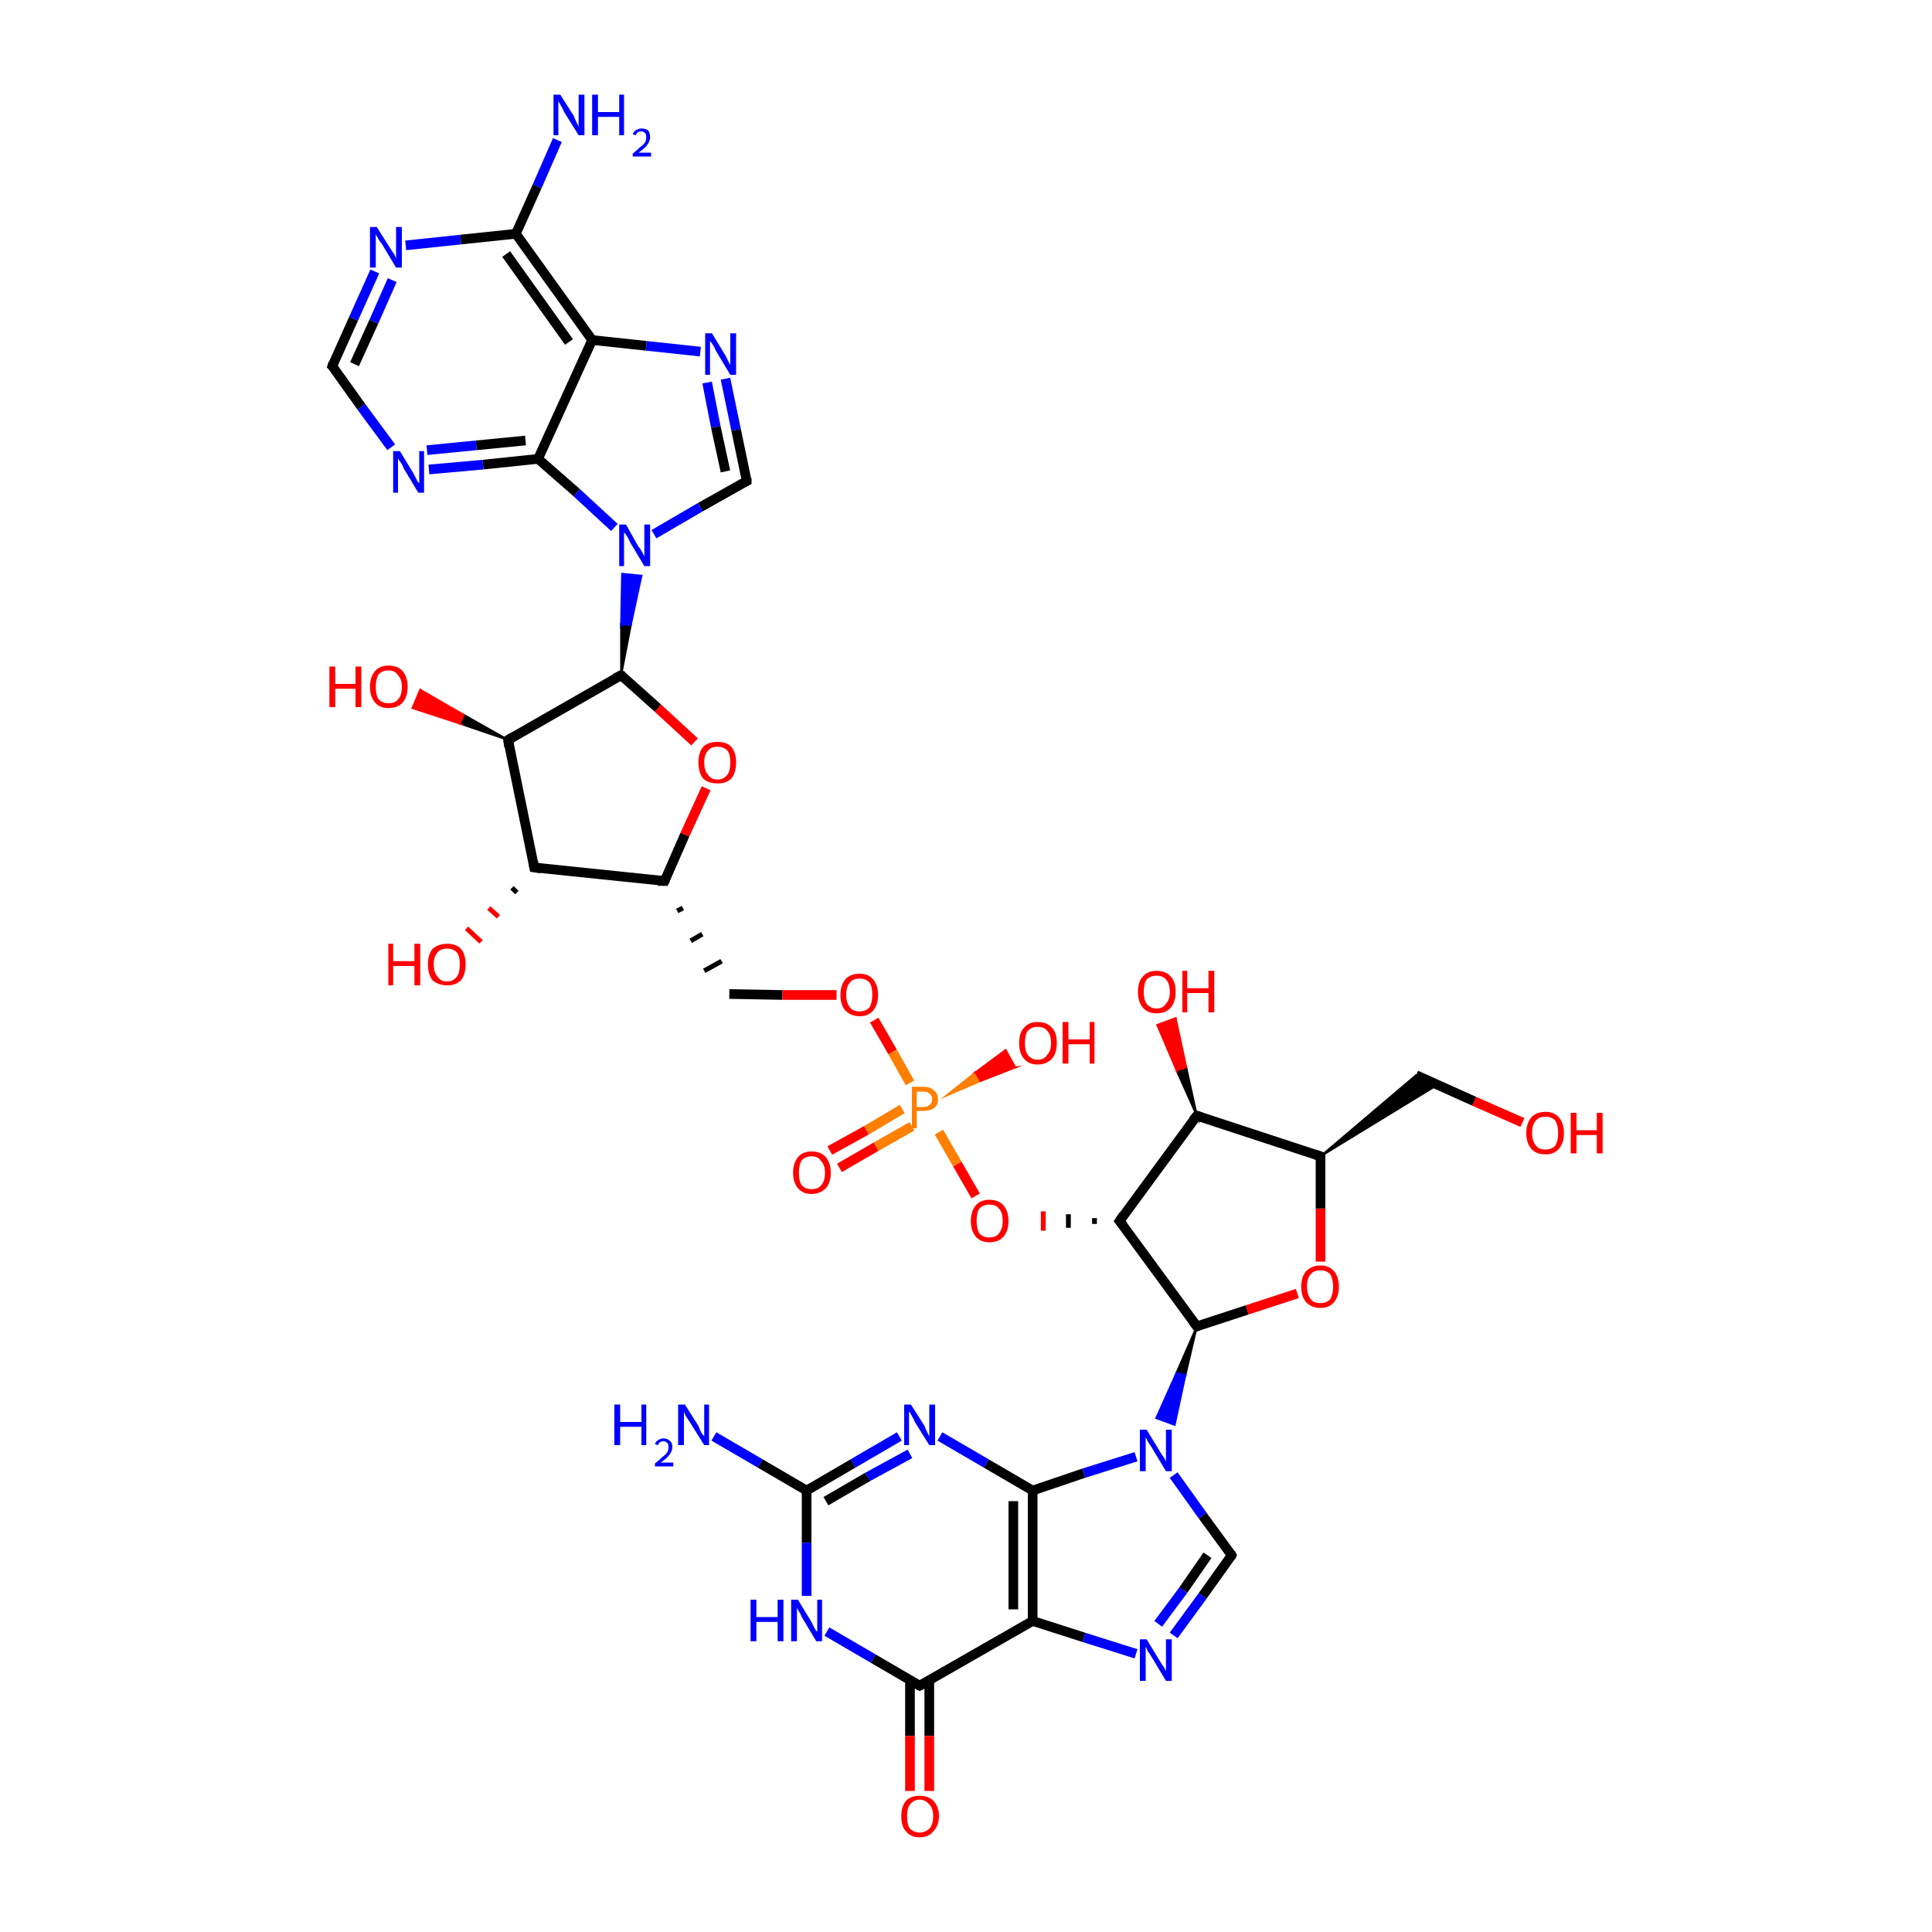 <?xml version='1.0' encoding='iso-8859-1'?>
<svg version='1.1' baseProfile='full'
              xmlns='http://www.w3.org/2000/svg'
                      xmlns:rdkit='http://www.rdkit.org/xml'
                      xmlns:xlink='http://www.w3.org/1999/xlink'
                  xml:space='preserve'
width='200px' height='200px' viewBox='0 0 200 200'>
<!-- END OF HEADER -->
<rect style='opacity:1.0;fill:#FFFFFF;stroke:none' width='200.0' height='200.0' x='0.0' y='0.0'> </rect>
<path class='bond-0 atom-0 atom-30' d='M 94.2,173.9 L 94.2,179.7' style='fill:none;fill-rule:evenodd;stroke:#000000;stroke-width:1.0px;stroke-linecap:butt;stroke-linejoin:miter;stroke-opacity:1' />
<path class='bond-0 atom-0 atom-30' d='M 94.2,179.7 L 94.2,185.4' style='fill:none;fill-rule:evenodd;stroke:#FF0000;stroke-width:1.0px;stroke-linecap:butt;stroke-linejoin:miter;stroke-opacity:1' />
<path class='bond-0 atom-0 atom-30' d='M 96.2,173.9 L 96.2,179.7' style='fill:none;fill-rule:evenodd;stroke:#000000;stroke-width:1.0px;stroke-linecap:butt;stroke-linejoin:miter;stroke-opacity:1' />
<path class='bond-0 atom-0 atom-30' d='M 96.2,179.7 L 96.2,185.4' style='fill:none;fill-rule:evenodd;stroke:#FF0000;stroke-width:1.0px;stroke-linecap:butt;stroke-linejoin:miter;stroke-opacity:1' />
<path class='bond-1 atom-20 atom-0' d='M 85.6,168.9 L 90.4,171.7' style='fill:none;fill-rule:evenodd;stroke:#0000FF;stroke-width:1.0px;stroke-linecap:butt;stroke-linejoin:miter;stroke-opacity:1' />
<path class='bond-1 atom-20 atom-0' d='M 90.4,171.7 L 95.2,174.5' style='fill:none;fill-rule:evenodd;stroke:#000000;stroke-width:1.0px;stroke-linecap:butt;stroke-linejoin:miter;stroke-opacity:1' />
<path class='bond-2 atom-1 atom-20' d='M 83.5,154.3 L 83.5,159.7' style='fill:none;fill-rule:evenodd;stroke:#000000;stroke-width:1.0px;stroke-linecap:butt;stroke-linejoin:miter;stroke-opacity:1' />
<path class='bond-2 atom-1 atom-20' d='M 83.5,159.7 L 83.5,165.2' style='fill:none;fill-rule:evenodd;stroke:#0000FF;stroke-width:1.0px;stroke-linecap:butt;stroke-linejoin:miter;stroke-opacity:1' />
<path class='bond-3 atom-21 atom-1' d='M 73.9,148.7 L 78.7,151.5' style='fill:none;fill-rule:evenodd;stroke:#0000FF;stroke-width:1.0px;stroke-linecap:butt;stroke-linejoin:miter;stroke-opacity:1' />
<path class='bond-3 atom-21 atom-1' d='M 78.7,151.5 L 83.5,154.3' style='fill:none;fill-rule:evenodd;stroke:#000000;stroke-width:1.0px;stroke-linecap:butt;stroke-linejoin:miter;stroke-opacity:1' />
<path class='bond-4 atom-22 atom-1' d='M 93.1,148.7 L 88.3,151.5' style='fill:none;fill-rule:evenodd;stroke:#0000FF;stroke-width:1.0px;stroke-linecap:butt;stroke-linejoin:miter;stroke-opacity:1' />
<path class='bond-4 atom-22 atom-1' d='M 88.3,151.5 L 83.5,154.3' style='fill:none;fill-rule:evenodd;stroke:#000000;stroke-width:1.0px;stroke-linecap:butt;stroke-linejoin:miter;stroke-opacity:1' />
<path class='bond-4 atom-22 atom-1' d='M 94.2,150.5 L 89.8,152.9' style='fill:none;fill-rule:evenodd;stroke:#0000FF;stroke-width:1.0px;stroke-linecap:butt;stroke-linejoin:miter;stroke-opacity:1' />
<path class='bond-4 atom-22 atom-1' d='M 89.8,152.9 L 85.5,155.4' style='fill:none;fill-rule:evenodd;stroke:#000000;stroke-width:1.0px;stroke-linecap:butt;stroke-linejoin:miter;stroke-opacity:1' />
<path class='bond-5 atom-2 atom-22' d='M 106.9,154.3 L 102.1,151.5' style='fill:none;fill-rule:evenodd;stroke:#000000;stroke-width:1.0px;stroke-linecap:butt;stroke-linejoin:miter;stroke-opacity:1' />
<path class='bond-5 atom-2 atom-22' d='M 102.1,151.5 L 97.3,148.7' style='fill:none;fill-rule:evenodd;stroke:#0000FF;stroke-width:1.0px;stroke-linecap:butt;stroke-linejoin:miter;stroke-opacity:1' />
<path class='bond-6 atom-3 atom-2' d='M 106.9,167.8 L 106.9,154.3' style='fill:none;fill-rule:evenodd;stroke:#000000;stroke-width:1.0px;stroke-linecap:butt;stroke-linejoin:miter;stroke-opacity:1' />
<path class='bond-6 atom-3 atom-2' d='M 104.9,166.6 L 104.9,155.4' style='fill:none;fill-rule:evenodd;stroke:#000000;stroke-width:1.0px;stroke-linecap:butt;stroke-linejoin:miter;stroke-opacity:1' />
<path class='bond-7 atom-23 atom-3' d='M 117.6,171.2 L 112.2,169.5' style='fill:none;fill-rule:evenodd;stroke:#0000FF;stroke-width:1.0px;stroke-linecap:butt;stroke-linejoin:miter;stroke-opacity:1' />
<path class='bond-7 atom-23 atom-3' d='M 112.2,169.5 L 106.9,167.8' style='fill:none;fill-rule:evenodd;stroke:#000000;stroke-width:1.0px;stroke-linecap:butt;stroke-linejoin:miter;stroke-opacity:1' />
<path class='bond-8 atom-4 atom-23' d='M 127.5,161.0 L 124.5,165.2' style='fill:none;fill-rule:evenodd;stroke:#000000;stroke-width:1.0px;stroke-linecap:butt;stroke-linejoin:miter;stroke-opacity:1' />
<path class='bond-8 atom-4 atom-23' d='M 124.5,165.2 L 121.5,169.3' style='fill:none;fill-rule:evenodd;stroke:#0000FF;stroke-width:1.0px;stroke-linecap:butt;stroke-linejoin:miter;stroke-opacity:1' />
<path class='bond-8 atom-4 atom-23' d='M 125.0,161.0 L 122.5,164.6' style='fill:none;fill-rule:evenodd;stroke:#000000;stroke-width:1.0px;stroke-linecap:butt;stroke-linejoin:miter;stroke-opacity:1' />
<path class='bond-8 atom-4 atom-23' d='M 122.5,164.6 L 119.9,168.1' style='fill:none;fill-rule:evenodd;stroke:#0000FF;stroke-width:1.0px;stroke-linecap:butt;stroke-linejoin:miter;stroke-opacity:1' />
<path class='bond-9 atom-24 atom-4' d='M 121.5,152.7 L 124.5,156.9' style='fill:none;fill-rule:evenodd;stroke:#0000FF;stroke-width:1.0px;stroke-linecap:butt;stroke-linejoin:miter;stroke-opacity:1' />
<path class='bond-9 atom-24 atom-4' d='M 124.5,156.9 L 127.5,161.0' style='fill:none;fill-rule:evenodd;stroke:#000000;stroke-width:1.0px;stroke-linecap:butt;stroke-linejoin:miter;stroke-opacity:1' />
<path class='bond-10 atom-5 atom-24' d='M 123.9,137.3 L 122.7,142.4 L 121.8,142.1 Z' style='fill:#000000;fill-rule:evenodd;fill-opacity:1;stroke:#000000;stroke-width:0.2px;stroke-linecap:butt;stroke-linejoin:miter;stroke-miterlimit:10;stroke-opacity:1;' />
<path class='bond-10 atom-5 atom-24' d='M 122.7,142.4 L 119.7,146.8 L 121.6,147.5 Z' style='fill:#0000FF;fill-rule:evenodd;fill-opacity:1;stroke:#0000FF;stroke-width:0.2px;stroke-linecap:butt;stroke-linejoin:miter;stroke-miterlimit:10;stroke-opacity:1;' />
<path class='bond-10 atom-5 atom-24' d='M 122.7,142.4 L 121.8,142.1 L 119.7,146.8 Z' style='fill:#0000FF;fill-rule:evenodd;fill-opacity:1;stroke:#0000FF;stroke-width:0.2px;stroke-linecap:butt;stroke-linejoin:miter;stroke-miterlimit:10;stroke-opacity:1;' />
<path class='bond-11 atom-31 atom-5' d='M 134.3,133.9 L 129.1,135.6' style='fill:none;fill-rule:evenodd;stroke:#FF0000;stroke-width:1.0px;stroke-linecap:butt;stroke-linejoin:miter;stroke-opacity:1' />
<path class='bond-11 atom-31 atom-5' d='M 129.1,135.6 L 123.9,137.3' style='fill:none;fill-rule:evenodd;stroke:#000000;stroke-width:1.0px;stroke-linecap:butt;stroke-linejoin:miter;stroke-opacity:1' />
<path class='bond-12 atom-6 atom-5' d='M 115.9,126.4 L 123.9,137.3' style='fill:none;fill-rule:evenodd;stroke:#000000;stroke-width:1.0px;stroke-linecap:butt;stroke-linejoin:miter;stroke-opacity:1' />
<path class='bond-13 atom-41 atom-32' d='M 97.2,117.2 L 99.1,120.5' style='fill:none;fill-rule:evenodd;stroke:#FF7F00;stroke-width:1.0px;stroke-linecap:butt;stroke-linejoin:miter;stroke-opacity:1' />
<path class='bond-13 atom-41 atom-32' d='M 99.1,120.5 L 101.0,123.8' style='fill:none;fill-rule:evenodd;stroke:#FF0000;stroke-width:1.0px;stroke-linecap:butt;stroke-linejoin:miter;stroke-opacity:1' />
<path class='bond-14 atom-7 atom-33' d='M 75.5,102.9 L 81.0,103.0' style='fill:none;fill-rule:evenodd;stroke:#000000;stroke-width:1.0px;stroke-linecap:butt;stroke-linejoin:miter;stroke-opacity:1' />
<path class='bond-14 atom-7 atom-33' d='M 81.0,103.0 L 86.6,103.0' style='fill:none;fill-rule:evenodd;stroke:#FF0000;stroke-width:1.0px;stroke-linecap:butt;stroke-linejoin:miter;stroke-opacity:1' />
<path class='bond-15 atom-8 atom-7' d='M 70.1,94.3 L 70.7,94.0' style='fill:none;fill-rule:evenodd;stroke:#000000;stroke-width:0.5px;stroke-linecap:butt;stroke-linejoin:miter;stroke-opacity:1' />
<path class='bond-15 atom-8 atom-7' d='M 71.5,97.4 L 72.7,96.7' style='fill:none;fill-rule:evenodd;stroke:#000000;stroke-width:0.5px;stroke-linecap:butt;stroke-linejoin:miter;stroke-opacity:1' />
<path class='bond-15 atom-8 atom-7' d='M 72.9,100.5 L 74.7,99.5' style='fill:none;fill-rule:evenodd;stroke:#000000;stroke-width:0.5px;stroke-linecap:butt;stroke-linejoin:miter;stroke-opacity:1' />
<path class='bond-16 atom-9 atom-8' d='M 55.3,89.8 L 68.8,91.2' style='fill:none;fill-rule:evenodd;stroke:#000000;stroke-width:1.0px;stroke-linecap:butt;stroke-linejoin:miter;stroke-opacity:1' />
<path class='bond-17 atom-9 atom-34' d='M 53.5,92.4 L 53.0,91.9' style='fill:none;fill-rule:evenodd;stroke:#000000;stroke-width:0.5px;stroke-linecap:butt;stroke-linejoin:miter;stroke-opacity:1' />
<path class='bond-17 atom-9 atom-34' d='M 51.6,94.9 L 50.6,94.0' style='fill:none;fill-rule:evenodd;stroke:#FF0000;stroke-width:0.5px;stroke-linecap:butt;stroke-linejoin:miter;stroke-opacity:1' />
<path class='bond-17 atom-9 atom-34' d='M 49.8,97.5 L 48.3,96.1' style='fill:none;fill-rule:evenodd;stroke:#FF0000;stroke-width:0.5px;stroke-linecap:butt;stroke-linejoin:miter;stroke-opacity:1' />
<path class='bond-18 atom-10 atom-9' d='M 52.6,76.6 L 55.3,89.8' style='fill:none;fill-rule:evenodd;stroke:#000000;stroke-width:1.0px;stroke-linecap:butt;stroke-linejoin:miter;stroke-opacity:1' />
<path class='bond-19 atom-10 atom-35' d='M 52.6,76.6 L 47.6,74.9 L 48.0,74.0 Z' style='fill:#000000;fill-rule:evenodd;fill-opacity:1;stroke:#000000;stroke-width:0.2px;stroke-linecap:butt;stroke-linejoin:miter;stroke-miterlimit:10;stroke-opacity:1;' />
<path class='bond-19 atom-10 atom-35' d='M 47.6,74.9 L 43.5,71.4 L 42.7,73.3 Z' style='fill:#FF0000;fill-rule:evenodd;fill-opacity:1;stroke:#FF0000;stroke-width:0.2px;stroke-linecap:butt;stroke-linejoin:miter;stroke-miterlimit:10;stroke-opacity:1;' />
<path class='bond-19 atom-10 atom-35' d='M 47.6,74.9 L 48.0,74.0 L 43.5,71.4 Z' style='fill:#FF0000;fill-rule:evenodd;fill-opacity:1;stroke:#FF0000;stroke-width:0.2px;stroke-linecap:butt;stroke-linejoin:miter;stroke-miterlimit:10;stroke-opacity:1;' />
<path class='bond-20 atom-11 atom-10' d='M 64.3,69.9 L 52.6,76.6' style='fill:none;fill-rule:evenodd;stroke:#000000;stroke-width:1.0px;stroke-linecap:butt;stroke-linejoin:miter;stroke-opacity:1' />
<path class='bond-21 atom-12 atom-25' d='M 77.3,49.8 L 72.5,52.5' style='fill:none;fill-rule:evenodd;stroke:#000000;stroke-width:1.0px;stroke-linecap:butt;stroke-linejoin:miter;stroke-opacity:1' />
<path class='bond-21 atom-12 atom-25' d='M 72.5,52.5 L 67.7,55.3' style='fill:none;fill-rule:evenodd;stroke:#0000FF;stroke-width:1.0px;stroke-linecap:butt;stroke-linejoin:miter;stroke-opacity:1' />
<path class='bond-22 atom-26 atom-12' d='M 75.1,39.2 L 76.2,44.5' style='fill:none;fill-rule:evenodd;stroke:#0000FF;stroke-width:1.0px;stroke-linecap:butt;stroke-linejoin:miter;stroke-opacity:1' />
<path class='bond-22 atom-26 atom-12' d='M 76.2,44.5 L 77.3,49.8' style='fill:none;fill-rule:evenodd;stroke:#000000;stroke-width:1.0px;stroke-linecap:butt;stroke-linejoin:miter;stroke-opacity:1' />
<path class='bond-22 atom-26 atom-12' d='M 73.2,39.6 L 74.1,44.2' style='fill:none;fill-rule:evenodd;stroke:#0000FF;stroke-width:1.0px;stroke-linecap:butt;stroke-linejoin:miter;stroke-opacity:1' />
<path class='bond-22 atom-26 atom-12' d='M 74.1,44.2 L 75.1,48.8' style='fill:none;fill-rule:evenodd;stroke:#000000;stroke-width:1.0px;stroke-linecap:butt;stroke-linejoin:miter;stroke-opacity:1' />
<path class='bond-23 atom-13 atom-26' d='M 61.3,35.2 L 66.9,35.8' style='fill:none;fill-rule:evenodd;stroke:#000000;stroke-width:1.0px;stroke-linecap:butt;stroke-linejoin:miter;stroke-opacity:1' />
<path class='bond-23 atom-13 atom-26' d='M 66.9,35.8 L 72.5,36.4' style='fill:none;fill-rule:evenodd;stroke:#0000FF;stroke-width:1.0px;stroke-linecap:butt;stroke-linejoin:miter;stroke-opacity:1' />
<path class='bond-24 atom-14 atom-13' d='M 53.4,24.2 L 61.3,35.2' style='fill:none;fill-rule:evenodd;stroke:#000000;stroke-width:1.0px;stroke-linecap:butt;stroke-linejoin:miter;stroke-opacity:1' />
<path class='bond-24 atom-14 atom-13' d='M 52.4,26.3 L 58.9,35.4' style='fill:none;fill-rule:evenodd;stroke:#000000;stroke-width:1.0px;stroke-linecap:butt;stroke-linejoin:miter;stroke-opacity:1' />
<path class='bond-25 atom-27 atom-14' d='M 57.7,14.5 L 55.6,19.3' style='fill:none;fill-rule:evenodd;stroke:#0000FF;stroke-width:1.0px;stroke-linecap:butt;stroke-linejoin:miter;stroke-opacity:1' />
<path class='bond-25 atom-27 atom-14' d='M 55.6,19.3 L 53.4,24.2' style='fill:none;fill-rule:evenodd;stroke:#000000;stroke-width:1.0px;stroke-linecap:butt;stroke-linejoin:miter;stroke-opacity:1' />
<path class='bond-26 atom-28 atom-14' d='M 42.0,25.4 L 47.7,24.8' style='fill:none;fill-rule:evenodd;stroke:#0000FF;stroke-width:1.0px;stroke-linecap:butt;stroke-linejoin:miter;stroke-opacity:1' />
<path class='bond-26 atom-28 atom-14' d='M 47.7,24.8 L 53.4,24.2' style='fill:none;fill-rule:evenodd;stroke:#000000;stroke-width:1.0px;stroke-linecap:butt;stroke-linejoin:miter;stroke-opacity:1' />
<path class='bond-27 atom-15 atom-28' d='M 34.4,37.9 L 36.6,33.0' style='fill:none;fill-rule:evenodd;stroke:#000000;stroke-width:1.0px;stroke-linecap:butt;stroke-linejoin:miter;stroke-opacity:1' />
<path class='bond-27 atom-15 atom-28' d='M 36.6,33.0 L 38.8,28.1' style='fill:none;fill-rule:evenodd;stroke:#0000FF;stroke-width:1.0px;stroke-linecap:butt;stroke-linejoin:miter;stroke-opacity:1' />
<path class='bond-27 atom-15 atom-28' d='M 36.7,37.7 L 38.7,33.3' style='fill:none;fill-rule:evenodd;stroke:#000000;stroke-width:1.0px;stroke-linecap:butt;stroke-linejoin:miter;stroke-opacity:1' />
<path class='bond-27 atom-15 atom-28' d='M 38.7,33.3 L 40.6,29.0' style='fill:none;fill-rule:evenodd;stroke:#0000FF;stroke-width:1.0px;stroke-linecap:butt;stroke-linejoin:miter;stroke-opacity:1' />
<path class='bond-28 atom-29 atom-15' d='M 40.5,46.3 L 37.4,42.1' style='fill:none;fill-rule:evenodd;stroke:#0000FF;stroke-width:1.0px;stroke-linecap:butt;stroke-linejoin:miter;stroke-opacity:1' />
<path class='bond-28 atom-29 atom-15' d='M 37.4,42.1 L 34.4,37.9' style='fill:none;fill-rule:evenodd;stroke:#000000;stroke-width:1.0px;stroke-linecap:butt;stroke-linejoin:miter;stroke-opacity:1' />
<path class='bond-29 atom-16 atom-29' d='M 55.7,47.5 L 50.0,48.1' style='fill:none;fill-rule:evenodd;stroke:#000000;stroke-width:1.0px;stroke-linecap:butt;stroke-linejoin:miter;stroke-opacity:1' />
<path class='bond-29 atom-16 atom-29' d='M 50.0,48.1 L 44.4,48.6' style='fill:none;fill-rule:evenodd;stroke:#0000FF;stroke-width:1.0px;stroke-linecap:butt;stroke-linejoin:miter;stroke-opacity:1' />
<path class='bond-29 atom-16 atom-29' d='M 54.4,45.6 L 49.3,46.1' style='fill:none;fill-rule:evenodd;stroke:#000000;stroke-width:1.0px;stroke-linecap:butt;stroke-linejoin:miter;stroke-opacity:1' />
<path class='bond-29 atom-16 atom-29' d='M 49.3,46.1 L 44.2,46.6' style='fill:none;fill-rule:evenodd;stroke:#0000FF;stroke-width:1.0px;stroke-linecap:butt;stroke-linejoin:miter;stroke-opacity:1' />
<path class='bond-30 atom-11 atom-25' d='M 64.3,69.9 L 64.3,64.6 L 65.3,64.7 Z' style='fill:#000000;fill-rule:evenodd;fill-opacity:1;stroke:#000000;stroke-width:0.2px;stroke-linecap:butt;stroke-linejoin:miter;stroke-miterlimit:10;stroke-opacity:1;' />
<path class='bond-30 atom-11 atom-25' d='M 64.3,64.6 L 66.4,59.6 L 64.4,59.4 Z' style='fill:#0000FF;fill-rule:evenodd;fill-opacity:1;stroke:#0000FF;stroke-width:0.2px;stroke-linecap:butt;stroke-linejoin:miter;stroke-miterlimit:10;stroke-opacity:1;' />
<path class='bond-30 atom-11 atom-25' d='M 64.3,64.6 L 65.3,64.7 L 66.4,59.6 Z' style='fill:#0000FF;fill-rule:evenodd;fill-opacity:1;stroke:#0000FF;stroke-width:0.2px;stroke-linecap:butt;stroke-linejoin:miter;stroke-miterlimit:10;stroke-opacity:1;' />
<path class='bond-31 atom-36 atom-11' d='M 71.9,76.8 L 68.1,73.3' style='fill:none;fill-rule:evenodd;stroke:#FF0000;stroke-width:1.0px;stroke-linecap:butt;stroke-linejoin:miter;stroke-opacity:1' />
<path class='bond-31 atom-36 atom-11' d='M 68.1,73.3 L 64.3,69.9' style='fill:none;fill-rule:evenodd;stroke:#000000;stroke-width:1.0px;stroke-linecap:butt;stroke-linejoin:miter;stroke-opacity:1' />
<path class='bond-32 atom-33 atom-41' d='M 90.5,105.6 L 92.4,108.9' style='fill:none;fill-rule:evenodd;stroke:#FF0000;stroke-width:1.0px;stroke-linecap:butt;stroke-linejoin:miter;stroke-opacity:1' />
<path class='bond-32 atom-33 atom-41' d='M 92.4,108.9 L 94.2,112.1' style='fill:none;fill-rule:evenodd;stroke:#FF7F00;stroke-width:1.0px;stroke-linecap:butt;stroke-linejoin:miter;stroke-opacity:1' />
<path class='bond-33 atom-37 atom-41' d='M 85.9,119.1 L 89.7,117.0' style='fill:none;fill-rule:evenodd;stroke:#FF0000;stroke-width:1.0px;stroke-linecap:butt;stroke-linejoin:miter;stroke-opacity:1' />
<path class='bond-33 atom-37 atom-41' d='M 89.7,117.0 L 93.4,114.8' style='fill:none;fill-rule:evenodd;stroke:#FF7F00;stroke-width:1.0px;stroke-linecap:butt;stroke-linejoin:miter;stroke-opacity:1' />
<path class='bond-33 atom-37 atom-41' d='M 86.9,120.9 L 90.7,118.7' style='fill:none;fill-rule:evenodd;stroke:#FF0000;stroke-width:1.0px;stroke-linecap:butt;stroke-linejoin:miter;stroke-opacity:1' />
<path class='bond-33 atom-37 atom-41' d='M 90.7,118.7 L 94.4,116.6' style='fill:none;fill-rule:evenodd;stroke:#FF7F00;stroke-width:1.0px;stroke-linecap:butt;stroke-linejoin:miter;stroke-opacity:1' />
<path class='bond-34 atom-41 atom-38' d='M 98.0,113.4 L 101.0,111.0 L 101.5,111.9 Z' style='fill:#FF7F00;fill-rule:evenodd;fill-opacity:1;stroke:#FF7F00;stroke-width:0.2px;stroke-linecap:butt;stroke-linejoin:miter;stroke-miterlimit:10;stroke-opacity:1;' />
<path class='bond-34 atom-41 atom-38' d='M 101.0,111.0 L 105.1,110.5 L 104.1,108.7 Z' style='fill:#FF0000;fill-rule:evenodd;fill-opacity:1;stroke:#FF0000;stroke-width:0.2px;stroke-linecap:butt;stroke-linejoin:miter;stroke-miterlimit:10;stroke-opacity:1;' />
<path class='bond-34 atom-41 atom-38' d='M 101.0,111.0 L 101.5,111.9 L 105.1,110.5 Z' style='fill:#FF0000;fill-rule:evenodd;fill-opacity:1;stroke:#FF0000;stroke-width:0.2px;stroke-linecap:butt;stroke-linejoin:miter;stroke-miterlimit:10;stroke-opacity:1;' />
<path class='bond-35 atom-6 atom-32' d='M 113.3,126.1 L 113.3,126.7' style='fill:none;fill-rule:evenodd;stroke:#000000;stroke-width:0.5px;stroke-linecap:butt;stroke-linejoin:miter;stroke-opacity:1' />
<path class='bond-35 atom-6 atom-32' d='M 110.6,125.7 L 110.6,127.1' style='fill:none;fill-rule:evenodd;stroke:#000000;stroke-width:0.5px;stroke-linecap:butt;stroke-linejoin:miter;stroke-opacity:1' />
<path class='bond-35 atom-6 atom-32' d='M 108.0,125.4 L 108.0,127.4' style='fill:none;fill-rule:evenodd;stroke:#FF0000;stroke-width:0.5px;stroke-linecap:butt;stroke-linejoin:miter;stroke-opacity:1' />
<path class='bond-36 atom-17 atom-6' d='M 123.9,115.5 L 115.9,126.4' style='fill:none;fill-rule:evenodd;stroke:#000000;stroke-width:1.0px;stroke-linecap:butt;stroke-linejoin:miter;stroke-opacity:1' />
<path class='bond-37 atom-17 atom-39' d='M 123.9,115.5 L 121.8,110.8 L 122.8,110.5 Z' style='fill:#000000;fill-rule:evenodd;fill-opacity:1;stroke:#000000;stroke-width:0.2px;stroke-linecap:butt;stroke-linejoin:miter;stroke-miterlimit:10;stroke-opacity:1;' />
<path class='bond-37 atom-17 atom-39' d='M 121.8,110.8 L 121.7,105.4 L 119.8,106.1 Z' style='fill:#FF0000;fill-rule:evenodd;fill-opacity:1;stroke:#FF0000;stroke-width:0.2px;stroke-linecap:butt;stroke-linejoin:miter;stroke-miterlimit:10;stroke-opacity:1;' />
<path class='bond-37 atom-17 atom-39' d='M 121.8,110.8 L 122.8,110.5 L 121.7,105.4 Z' style='fill:#FF0000;fill-rule:evenodd;fill-opacity:1;stroke:#FF0000;stroke-width:0.2px;stroke-linecap:butt;stroke-linejoin:miter;stroke-miterlimit:10;stroke-opacity:1;' />
<path class='bond-38 atom-18 atom-17' d='M 136.7,119.7 L 123.9,115.5' style='fill:none;fill-rule:evenodd;stroke:#000000;stroke-width:1.0px;stroke-linecap:butt;stroke-linejoin:miter;stroke-opacity:1' />
<path class='bond-39 atom-18 atom-19' d='M 136.7,119.7 L 146.6,111.3 L 148.8,112.3 Z' style='fill:#000000;fill-rule:evenodd;fill-opacity:1;stroke:#000000;stroke-width:0.2px;stroke-linecap:butt;stroke-linejoin:miter;stroke-miterlimit:10;stroke-opacity:1;' />
<path class='bond-40 atom-40 atom-19' d='M 157.6,116.2 L 152.6,114.0' style='fill:none;fill-rule:evenodd;stroke:#FF0000;stroke-width:1.0px;stroke-linecap:butt;stroke-linejoin:miter;stroke-opacity:1' />
<path class='bond-40 atom-40 atom-19' d='M 152.6,114.0 L 146.6,111.3' style='fill:none;fill-rule:evenodd;stroke:#000000;stroke-width:1.0px;stroke-linecap:butt;stroke-linejoin:miter;stroke-opacity:1' />
<path class='bond-41 atom-0 atom-3' d='M 95.2,174.5 L 106.9,167.8' style='fill:none;fill-rule:evenodd;stroke:#000000;stroke-width:1.0px;stroke-linecap:butt;stroke-linejoin:miter;stroke-opacity:1' />
<path class='bond-42 atom-2 atom-24' d='M 106.9,154.3 L 112.2,152.5' style='fill:none;fill-rule:evenodd;stroke:#000000;stroke-width:1.0px;stroke-linecap:butt;stroke-linejoin:miter;stroke-opacity:1' />
<path class='bond-42 atom-2 atom-24' d='M 112.2,152.5 L 117.6,150.8' style='fill:none;fill-rule:evenodd;stroke:#0000FF;stroke-width:1.0px;stroke-linecap:butt;stroke-linejoin:miter;stroke-opacity:1' />
<path class='bond-43 atom-31 atom-18' d='M 136.7,130.6 L 136.7,125.1' style='fill:none;fill-rule:evenodd;stroke:#FF0000;stroke-width:1.0px;stroke-linecap:butt;stroke-linejoin:miter;stroke-opacity:1' />
<path class='bond-43 atom-31 atom-18' d='M 136.7,125.1 L 136.7,119.7' style='fill:none;fill-rule:evenodd;stroke:#000000;stroke-width:1.0px;stroke-linecap:butt;stroke-linejoin:miter;stroke-opacity:1' />
<path class='bond-44 atom-8 atom-36' d='M 68.8,91.2 L 70.9,86.4' style='fill:none;fill-rule:evenodd;stroke:#000000;stroke-width:1.0px;stroke-linecap:butt;stroke-linejoin:miter;stroke-opacity:1' />
<path class='bond-44 atom-8 atom-36' d='M 70.9,86.4 L 73.1,81.6' style='fill:none;fill-rule:evenodd;stroke:#FF0000;stroke-width:1.0px;stroke-linecap:butt;stroke-linejoin:miter;stroke-opacity:1' />
<path class='bond-45 atom-25 atom-16' d='M 63.6,54.6 L 59.7,51.0' style='fill:none;fill-rule:evenodd;stroke:#0000FF;stroke-width:1.0px;stroke-linecap:butt;stroke-linejoin:miter;stroke-opacity:1' />
<path class='bond-45 atom-25 atom-16' d='M 59.7,51.0 L 55.7,47.5' style='fill:none;fill-rule:evenodd;stroke:#000000;stroke-width:1.0px;stroke-linecap:butt;stroke-linejoin:miter;stroke-opacity:1' />
<path class='bond-46 atom-13 atom-16' d='M 61.3,35.2 L 55.7,47.5' style='fill:none;fill-rule:evenodd;stroke:#000000;stroke-width:1.0px;stroke-linecap:butt;stroke-linejoin:miter;stroke-opacity:1' />
<path d='M 95.0,174.4 L 95.2,174.5 L 95.8,174.2' style='fill:none;stroke:#000000;stroke-width:1.0px;stroke-linecap:butt;stroke-linejoin:miter;stroke-miterlimit:10;stroke-opacity:1;' />
<path d='M 127.4,161.2 L 127.5,161.0 L 127.4,160.8' style='fill:none;stroke:#000000;stroke-width:1.0px;stroke-linecap:butt;stroke-linejoin:miter;stroke-miterlimit:10;stroke-opacity:1;' />
<path d='M 124.1,137.2 L 123.9,137.3 L 123.5,136.8' style='fill:none;stroke:#000000;stroke-width:1.0px;stroke-linecap:butt;stroke-linejoin:miter;stroke-miterlimit:10;stroke-opacity:1;' />
<path d='M 116.3,126.9 L 115.9,126.4 L 116.3,125.8' style='fill:none;stroke:#000000;stroke-width:1.0px;stroke-linecap:butt;stroke-linejoin:miter;stroke-miterlimit:10;stroke-opacity:1;' />
<path d='M 68.1,91.2 L 68.8,91.2 L 68.9,91.0' style='fill:none;stroke:#000000;stroke-width:1.0px;stroke-linecap:butt;stroke-linejoin:miter;stroke-miterlimit:10;stroke-opacity:1;' />
<path d='M 56.0,89.9 L 55.3,89.8 L 55.2,89.2' style='fill:none;stroke:#000000;stroke-width:1.0px;stroke-linecap:butt;stroke-linejoin:miter;stroke-miterlimit:10;stroke-opacity:1;' />
<path d='M 52.7,77.3 L 52.6,76.6 L 53.1,76.3' style='fill:none;stroke:#000000;stroke-width:1.0px;stroke-linecap:butt;stroke-linejoin:miter;stroke-miterlimit:10;stroke-opacity:1;' />
<path d='M 63.7,70.2 L 64.3,69.9 L 64.5,70.0' style='fill:none;stroke:#000000;stroke-width:1.0px;stroke-linecap:butt;stroke-linejoin:miter;stroke-miterlimit:10;stroke-opacity:1;' />
<path d='M 77.1,49.9 L 77.3,49.8 L 77.3,49.5' style='fill:none;stroke:#000000;stroke-width:1.0px;stroke-linecap:butt;stroke-linejoin:miter;stroke-miterlimit:10;stroke-opacity:1;' />
<path d='M 34.5,37.6 L 34.4,37.9 L 34.6,38.1' style='fill:none;stroke:#000000;stroke-width:1.0px;stroke-linecap:butt;stroke-linejoin:miter;stroke-miterlimit:10;stroke-opacity:1;' />
<path d='M 123.5,116.0 L 123.9,115.5 L 124.5,115.7' style='fill:none;stroke:#000000;stroke-width:1.0px;stroke-linecap:butt;stroke-linejoin:miter;stroke-miterlimit:10;stroke-opacity:1;' />
<path d='M 136.1,119.5 L 136.7,119.7 L 136.7,120.0' style='fill:none;stroke:#000000;stroke-width:1.0px;stroke-linecap:butt;stroke-linejoin:miter;stroke-miterlimit:10;stroke-opacity:1;' />
<path class='atom-20' d='M 77.7 165.6
L 78.3 165.6
L 78.3 167.4
L 80.5 167.4
L 80.5 165.6
L 81.1 165.6
L 81.1 169.9
L 80.5 169.9
L 80.5 167.9
L 78.3 167.9
L 78.3 169.9
L 77.7 169.9
L 77.7 165.6
' fill='#0000FF'/>
<path class='atom-20' d='M 82.6 165.6
L 84.0 167.9
Q 84.1 168.1, 84.3 168.5
Q 84.5 168.9, 84.6 168.9
L 84.6 165.6
L 85.1 165.6
L 85.1 169.9
L 84.5 169.9
L 83.0 167.4
Q 82.9 167.1, 82.7 166.8
Q 82.5 166.5, 82.5 166.4
L 82.5 169.9
L 81.9 169.9
L 81.9 165.6
L 82.6 165.6
' fill='#0000FF'/>
<path class='atom-21' d='M 63.6 145.4
L 64.2 145.4
L 64.2 147.2
L 66.4 147.2
L 66.4 145.4
L 66.9 145.4
L 66.9 149.6
L 66.4 149.6
L 66.4 147.7
L 64.2 147.7
L 64.2 149.6
L 63.6 149.6
L 63.6 145.4
' fill='#0000FF'/>
<path class='atom-21' d='M 67.8 149.5
Q 67.9 149.2, 68.1 149.1
Q 68.4 148.9, 68.7 148.9
Q 69.1 148.9, 69.4 149.2
Q 69.6 149.4, 69.6 149.8
Q 69.6 150.2, 69.3 150.6
Q 69.0 151.0, 68.4 151.4
L 69.7 151.4
L 69.7 151.8
L 67.8 151.8
L 67.8 151.5
Q 68.3 151.1, 68.6 150.8
Q 68.9 150.6, 69.1 150.3
Q 69.2 150.1, 69.2 149.8
Q 69.2 149.5, 69.1 149.4
Q 68.9 149.2, 68.7 149.2
Q 68.5 149.2, 68.3 149.3
Q 68.2 149.4, 68.1 149.6
L 67.8 149.5
' fill='#0000FF'/>
<path class='atom-21' d='M 70.9 145.4
L 72.3 147.6
Q 72.4 147.9, 72.6 148.3
Q 72.9 148.7, 72.9 148.7
L 72.9 145.4
L 73.4 145.4
L 73.4 149.6
L 72.9 149.6
L 71.4 147.2
Q 71.2 146.9, 71.0 146.6
Q 70.8 146.2, 70.8 146.1
L 70.8 149.6
L 70.2 149.6
L 70.2 145.4
L 70.9 145.4
' fill='#0000FF'/>
<path class='atom-22' d='M 94.3 145.4
L 95.7 147.6
Q 95.8 147.9, 96.0 148.3
Q 96.2 148.7, 96.2 148.7
L 96.2 145.4
L 96.8 145.4
L 96.8 149.6
L 96.2 149.6
L 94.7 147.2
Q 94.6 146.9, 94.4 146.6
Q 94.2 146.2, 94.1 146.1
L 94.1 149.6
L 93.6 149.6
L 93.6 145.4
L 94.3 145.4
' fill='#0000FF'/>
<path class='atom-23' d='M 118.7 169.7
L 120.1 172.0
Q 120.2 172.2, 120.5 172.6
Q 120.7 173.0, 120.7 173.0
L 120.7 169.7
L 121.3 169.7
L 121.3 174.0
L 120.7 174.0
L 119.2 171.5
Q 119.0 171.2, 118.8 170.9
Q 118.7 170.6, 118.6 170.5
L 118.6 174.0
L 118.0 174.0
L 118.0 169.7
L 118.7 169.7
' fill='#0000FF'/>
<path class='atom-24' d='M 118.7 148.0
L 120.1 150.3
Q 120.2 150.5, 120.5 150.9
Q 120.7 151.3, 120.7 151.3
L 120.7 148.0
L 121.3 148.0
L 121.3 152.3
L 120.7 152.3
L 119.2 149.8
Q 119.0 149.5, 118.8 149.2
Q 118.7 148.9, 118.6 148.8
L 118.6 152.3
L 118.0 152.3
L 118.0 148.0
L 118.7 148.0
' fill='#0000FF'/>
<path class='atom-25' d='M 64.8 54.3
L 66.1 56.6
Q 66.3 56.8, 66.5 57.2
Q 66.7 57.6, 66.7 57.6
L 66.7 54.3
L 67.3 54.3
L 67.3 58.6
L 66.7 58.6
L 65.2 56.1
Q 65.1 55.8, 64.9 55.5
Q 64.7 55.2, 64.6 55.1
L 64.6 58.6
L 64.1 58.6
L 64.1 54.3
L 64.8 54.3
' fill='#0000FF'/>
<path class='atom-26' d='M 73.7 34.5
L 75.1 36.8
Q 75.2 37.0, 75.4 37.4
Q 75.6 37.8, 75.6 37.8
L 75.6 34.5
L 76.2 34.5
L 76.2 38.8
L 75.6 38.8
L 74.1 36.3
Q 74.0 36.0, 73.8 35.7
Q 73.6 35.4, 73.5 35.3
L 73.5 38.8
L 73.0 38.8
L 73.0 34.5
L 73.7 34.5
' fill='#0000FF'/>
<path class='atom-27' d='M 58.0 9.8
L 59.4 12.0
Q 59.5 12.3, 59.7 12.7
Q 59.9 13.1, 59.9 13.1
L 59.9 9.8
L 60.5 9.8
L 60.5 14.0
L 59.9 14.0
L 58.4 11.6
Q 58.3 11.3, 58.1 11.0
Q 57.9 10.6, 57.8 10.5
L 57.8 14.0
L 57.3 14.0
L 57.3 9.8
L 58.0 9.8
' fill='#0000FF'/>
<path class='atom-27' d='M 61.3 9.8
L 61.9 9.8
L 61.9 11.6
L 64.1 11.6
L 64.1 9.8
L 64.6 9.8
L 64.6 14.0
L 64.1 14.0
L 64.1 12.1
L 61.9 12.1
L 61.9 14.0
L 61.3 14.0
L 61.3 9.8
' fill='#0000FF'/>
<path class='atom-27' d='M 65.5 13.9
Q 65.6 13.6, 65.8 13.5
Q 66.1 13.3, 66.4 13.3
Q 66.8 13.3, 67.1 13.5
Q 67.3 13.8, 67.3 14.2
Q 67.3 14.6, 67.0 15.0
Q 66.7 15.4, 66.1 15.8
L 67.4 15.8
L 67.4 16.2
L 65.5 16.2
L 65.5 15.9
Q 66.0 15.5, 66.3 15.2
Q 66.6 15.0, 66.8 14.7
Q 66.9 14.5, 66.9 14.2
Q 66.9 13.9, 66.8 13.8
Q 66.6 13.6, 66.4 13.6
Q 66.2 13.6, 66.0 13.7
Q 65.9 13.8, 65.8 14.0
L 65.5 13.9
' fill='#0000FF'/>
<path class='atom-28' d='M 39.0 23.5
L 40.4 25.7
Q 40.5 25.9, 40.8 26.3
Q 41.0 26.7, 41.0 26.8
L 41.0 23.5
L 41.6 23.5
L 41.6 27.7
L 41.0 27.7
L 39.5 25.2
Q 39.3 25.0, 39.1 24.6
Q 38.9 24.3, 38.9 24.2
L 38.9 27.7
L 38.3 27.7
L 38.3 23.5
L 39.0 23.5
' fill='#0000FF'/>
<path class='atom-29' d='M 41.4 46.7
L 42.8 49.0
Q 42.9 49.2, 43.1 49.6
Q 43.3 50.0, 43.4 50.0
L 43.4 46.7
L 43.9 46.7
L 43.9 51.0
L 43.3 51.0
L 41.8 48.5
Q 41.7 48.2, 41.5 47.9
Q 41.3 47.6, 41.2 47.5
L 41.2 51.0
L 40.7 51.0
L 40.7 46.7
L 41.4 46.7
' fill='#0000FF'/>
<path class='atom-30' d='M 93.3 188.0
Q 93.3 187.0, 93.8 186.4
Q 94.3 185.9, 95.2 185.9
Q 96.1 185.9, 96.6 186.4
Q 97.2 187.0, 97.2 188.0
Q 97.2 189.0, 96.6 189.6
Q 96.1 190.2, 95.2 190.2
Q 94.3 190.2, 93.8 189.6
Q 93.3 189.1, 93.3 188.0
M 95.2 189.7
Q 95.8 189.7, 96.2 189.3
Q 96.6 188.9, 96.6 188.0
Q 96.6 187.2, 96.2 186.8
Q 95.8 186.3, 95.2 186.3
Q 94.6 186.3, 94.2 186.8
Q 93.9 187.2, 93.9 188.0
Q 93.9 188.9, 94.2 189.3
Q 94.6 189.7, 95.2 189.7
' fill='#FF0000'/>
<path class='atom-31' d='M 134.7 133.2
Q 134.7 132.2, 135.2 131.6
Q 135.8 131.0, 136.7 131.0
Q 137.6 131.0, 138.1 131.6
Q 138.6 132.2, 138.6 133.2
Q 138.6 134.2, 138.1 134.8
Q 137.6 135.4, 136.7 135.4
Q 135.8 135.4, 135.2 134.8
Q 134.7 134.2, 134.7 133.2
M 136.7 134.9
Q 137.3 134.9, 137.7 134.5
Q 138.0 134.0, 138.0 133.2
Q 138.0 132.4, 137.7 131.9
Q 137.3 131.5, 136.7 131.5
Q 136.0 131.5, 135.7 131.9
Q 135.3 132.3, 135.3 133.2
Q 135.3 134.0, 135.7 134.5
Q 136.0 134.9, 136.7 134.9
' fill='#FF0000'/>
<path class='atom-32' d='M 100.5 126.4
Q 100.5 125.4, 101.0 124.8
Q 101.5 124.2, 102.4 124.2
Q 103.4 124.2, 103.9 124.8
Q 104.4 125.4, 104.4 126.4
Q 104.4 127.4, 103.9 128.0
Q 103.4 128.6, 102.4 128.6
Q 101.5 128.6, 101.0 128.0
Q 100.5 127.4, 100.5 126.4
M 102.4 128.1
Q 103.1 128.1, 103.4 127.7
Q 103.8 127.2, 103.8 126.4
Q 103.8 125.5, 103.4 125.1
Q 103.1 124.7, 102.4 124.7
Q 101.8 124.7, 101.4 125.1
Q 101.1 125.5, 101.1 126.4
Q 101.1 127.2, 101.4 127.7
Q 101.8 128.1, 102.4 128.1
' fill='#FF0000'/>
<path class='atom-33' d='M 87.0 103.0
Q 87.0 102.0, 87.5 101.4
Q 88.0 100.8, 89.0 100.8
Q 89.9 100.8, 90.4 101.4
Q 90.9 102.0, 90.9 103.0
Q 90.9 104.0, 90.4 104.6
Q 89.9 105.2, 89.0 105.2
Q 88.1 105.2, 87.5 104.6
Q 87.0 104.0, 87.0 103.0
M 89.0 104.7
Q 89.6 104.7, 90.0 104.3
Q 90.3 103.8, 90.3 103.0
Q 90.3 102.1, 90.0 101.7
Q 89.6 101.3, 89.0 101.3
Q 88.3 101.3, 88.0 101.7
Q 87.6 102.1, 87.6 103.0
Q 87.6 103.8, 88.0 104.3
Q 88.3 104.7, 89.0 104.7
' fill='#FF0000'/>
<path class='atom-34' d='M 40.2 97.7
L 40.7 97.7
L 40.7 99.5
L 42.9 99.5
L 42.9 97.7
L 43.5 97.7
L 43.5 102.0
L 42.9 102.0
L 42.9 100.0
L 40.7 100.0
L 40.7 102.0
L 40.2 102.0
L 40.2 97.7
' fill='#FF0000'/>
<path class='atom-34' d='M 44.3 99.8
Q 44.3 98.8, 44.8 98.2
Q 45.4 97.7, 46.3 97.7
Q 47.2 97.7, 47.7 98.2
Q 48.2 98.8, 48.2 99.8
Q 48.2 100.9, 47.7 101.5
Q 47.2 102.0, 46.3 102.0
Q 45.4 102.0, 44.8 101.5
Q 44.3 100.9, 44.3 99.8
M 46.3 101.6
Q 46.9 101.6, 47.3 101.1
Q 47.6 100.7, 47.6 99.8
Q 47.6 99.0, 47.3 98.6
Q 46.9 98.2, 46.3 98.2
Q 45.6 98.2, 45.3 98.6
Q 44.9 99.0, 44.9 99.8
Q 44.9 100.7, 45.3 101.1
Q 45.6 101.6, 46.3 101.6
' fill='#FF0000'/>
<path class='atom-35' d='M 34.1 69.0
L 34.7 69.0
L 34.7 70.8
L 36.8 70.8
L 36.8 69.0
L 37.4 69.0
L 37.4 73.2
L 36.8 73.2
L 36.8 71.3
L 34.7 71.3
L 34.7 73.2
L 34.1 73.2
L 34.1 69.0
' fill='#FF0000'/>
<path class='atom-35' d='M 38.3 71.1
Q 38.3 70.1, 38.8 69.5
Q 39.3 68.9, 40.2 68.9
Q 41.2 68.9, 41.7 69.5
Q 42.2 70.1, 42.2 71.1
Q 42.2 72.1, 41.7 72.7
Q 41.2 73.3, 40.2 73.3
Q 39.3 73.3, 38.8 72.7
Q 38.3 72.1, 38.3 71.1
M 40.2 72.8
Q 40.9 72.8, 41.2 72.4
Q 41.6 72.0, 41.6 71.1
Q 41.6 70.3, 41.2 69.9
Q 40.9 69.4, 40.2 69.4
Q 39.6 69.4, 39.2 69.8
Q 38.9 70.3, 38.9 71.1
Q 38.9 72.0, 39.2 72.4
Q 39.6 72.8, 40.2 72.8
' fill='#FF0000'/>
<path class='atom-36' d='M 72.3 78.9
Q 72.3 77.9, 72.8 77.3
Q 73.3 76.8, 74.3 76.8
Q 75.2 76.8, 75.7 77.3
Q 76.2 77.9, 76.2 78.9
Q 76.2 80.0, 75.7 80.6
Q 75.2 81.1, 74.3 81.1
Q 73.3 81.1, 72.8 80.6
Q 72.3 80.0, 72.3 78.9
M 74.3 80.7
Q 74.9 80.7, 75.3 80.2
Q 75.6 79.8, 75.6 78.9
Q 75.6 78.1, 75.3 77.7
Q 74.9 77.3, 74.3 77.3
Q 73.6 77.3, 73.3 77.7
Q 72.9 78.1, 72.9 78.9
Q 72.9 79.8, 73.3 80.2
Q 73.6 80.7, 74.3 80.7
' fill='#FF0000'/>
<path class='atom-37' d='M 82.1 121.4
Q 82.1 120.4, 82.6 119.8
Q 83.1 119.2, 84.0 119.2
Q 85.0 119.2, 85.5 119.8
Q 86.0 120.4, 86.0 121.4
Q 86.0 122.4, 85.5 123.0
Q 84.9 123.6, 84.0 123.6
Q 83.1 123.6, 82.6 123.0
Q 82.1 122.4, 82.1 121.4
M 84.0 123.1
Q 84.7 123.1, 85.0 122.7
Q 85.4 122.3, 85.4 121.4
Q 85.4 120.6, 85.0 120.2
Q 84.7 119.7, 84.0 119.7
Q 83.4 119.7, 83.0 120.1
Q 82.7 120.6, 82.7 121.4
Q 82.7 122.3, 83.0 122.7
Q 83.4 123.1, 84.0 123.1
' fill='#FF0000'/>
<path class='atom-38' d='M 105.5 108.0
Q 105.5 106.9, 106.0 106.4
Q 106.5 105.8, 107.4 105.8
Q 108.4 105.8, 108.9 106.4
Q 109.4 106.9, 109.4 108.0
Q 109.4 109.0, 108.9 109.6
Q 108.3 110.2, 107.4 110.2
Q 106.5 110.2, 106.0 109.6
Q 105.5 109.0, 105.5 108.0
M 107.4 109.7
Q 108.1 109.7, 108.4 109.2
Q 108.8 108.8, 108.8 108.0
Q 108.8 107.1, 108.4 106.7
Q 108.1 106.3, 107.4 106.3
Q 106.8 106.3, 106.4 106.7
Q 106.1 107.1, 106.1 108.0
Q 106.1 108.8, 106.4 109.2
Q 106.8 109.7, 107.4 109.7
' fill='#FF0000'/>
<path class='atom-38' d='M 110.0 105.8
L 110.6 105.8
L 110.6 107.6
L 112.8 107.6
L 112.8 105.8
L 113.3 105.8
L 113.3 110.1
L 112.8 110.1
L 112.8 108.1
L 110.6 108.1
L 110.6 110.1
L 110.0 110.1
L 110.0 105.8
' fill='#FF0000'/>
<path class='atom-39' d='M 117.8 102.7
Q 117.8 101.6, 118.3 101.1
Q 118.8 100.5, 119.7 100.5
Q 120.7 100.5, 121.2 101.1
Q 121.7 101.6, 121.7 102.7
Q 121.7 103.7, 121.2 104.3
Q 120.7 104.9, 119.7 104.9
Q 118.8 104.9, 118.3 104.3
Q 117.8 103.7, 117.8 102.7
M 119.7 104.4
Q 120.4 104.4, 120.7 103.9
Q 121.1 103.5, 121.1 102.7
Q 121.1 101.8, 120.7 101.4
Q 120.4 101.0, 119.7 101.0
Q 119.1 101.0, 118.7 101.4
Q 118.4 101.8, 118.4 102.7
Q 118.4 103.5, 118.7 103.9
Q 119.1 104.4, 119.7 104.4
' fill='#FF0000'/>
<path class='atom-39' d='M 122.4 100.5
L 122.9 100.5
L 122.9 102.3
L 125.1 102.3
L 125.1 100.5
L 125.7 100.5
L 125.7 104.8
L 125.1 104.8
L 125.1 102.8
L 122.9 102.8
L 122.9 104.8
L 122.4 104.8
L 122.4 100.5
' fill='#FF0000'/>
<path class='atom-40' d='M 158.0 117.3
Q 158.0 116.3, 158.5 115.7
Q 159.0 115.1, 160.0 115.1
Q 160.9 115.1, 161.4 115.7
Q 161.9 116.3, 161.9 117.3
Q 161.9 118.3, 161.4 118.9
Q 160.9 119.5, 160.0 119.5
Q 159.0 119.5, 158.5 118.9
Q 158.0 118.3, 158.0 117.3
M 160.0 119.0
Q 160.6 119.0, 161.0 118.6
Q 161.3 118.1, 161.3 117.3
Q 161.3 116.5, 161.0 116.0
Q 160.6 115.6, 160.0 115.6
Q 159.3 115.6, 159.0 116.0
Q 158.6 116.4, 158.6 117.3
Q 158.6 118.1, 159.0 118.6
Q 159.3 119.0, 160.0 119.0
' fill='#FF0000'/>
<path class='atom-40' d='M 162.6 115.2
L 163.2 115.2
L 163.2 117.0
L 165.3 117.0
L 165.3 115.2
L 165.9 115.2
L 165.9 119.4
L 165.3 119.4
L 165.3 117.5
L 163.2 117.5
L 163.2 119.4
L 162.6 119.4
L 162.6 115.2
' fill='#FF0000'/>
<path class='atom-41' d='M 95.6 112.5
Q 96.3 112.5, 96.7 112.9
Q 97.1 113.2, 97.1 113.8
Q 97.1 114.4, 96.7 114.7
Q 96.3 115.0, 95.6 115.0
L 94.9 115.0
L 94.9 116.8
L 94.4 116.8
L 94.4 112.5
L 95.6 112.5
M 95.6 114.6
Q 96.0 114.6, 96.2 114.4
Q 96.5 114.2, 96.5 113.8
Q 96.5 113.4, 96.2 113.2
Q 96.0 113.0, 95.6 113.0
L 94.9 113.0
L 94.9 114.6
L 95.6 114.6
' fill='#FF7F00'/>
</svg>
